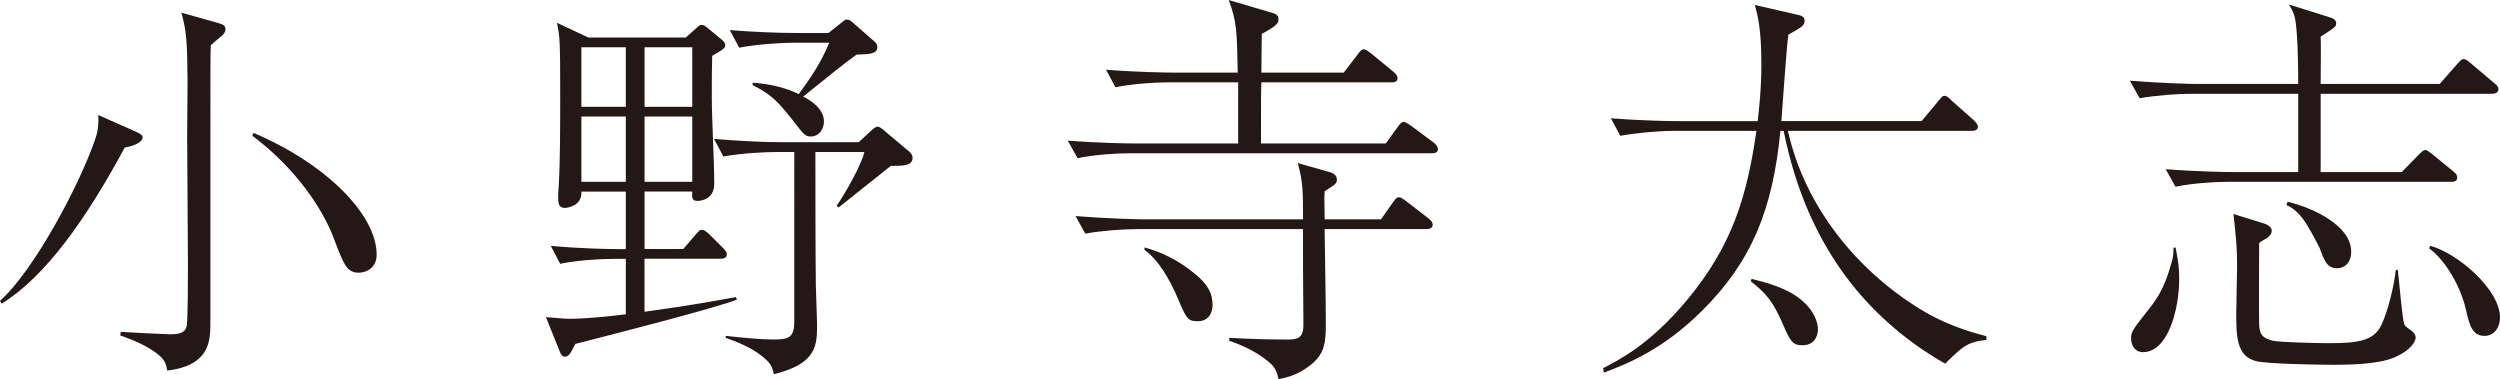<?xml version="1.0" encoding="UTF-8"?><svg id="_レイヤー_2" xmlns="http://www.w3.org/2000/svg" viewBox="0 0 514.53 78.03"><defs><style>.cls-1{fill:#231815;}</style></defs><g id="_レイヤー_1-2"><path class="cls-1" d="M25.67,30.37C17.7,45.14,9.4,56.88.34,62.5l-.34-.58c7.05-6.29,16.53-24.16,19.63-33.39.67-1.93.67-3.44.59-4.86l7.55,3.35q1.59.67,1.59,1.17c0,1.43-3.02,2.1-3.69,2.18M45.64,7.38c-1.34,1.09-1.42,1.18-2.26,1.93-.08,2.27-.08,3.94-.08,18.79v38.93c-.09,3.02-.09,8.22-8.89,9.23-.25-1.51-.42-2.52-3.36-4.36-2.43-1.51-5.03-2.43-6.29-2.85l.08-.75c1.01.08,9.32.5,10.15.5,2.35,0,3.19-.5,3.44-1.76.25-1.42.25-10.49.25-12.58,0-2.69-.16-25.51-.16-26.01,0-2.01.08-10.57.08-12.25-.08-8.05-.25-9.81-1.26-13.59l7.47,2.1c1.09.33,1.59.5,1.59,1.34,0,.59-.42,1-.75,1.34M73.83,56.13c-2.43,0-3.1-1.68-5.12-7.05-2.26-6.04-7.8-14.43-16.78-21.14l.25-.59c14.85,6.29,25.34,16.78,25.34,25.08,0,2.69-2.1,3.69-3.69,3.69"/><path class="cls-1" d="M118.4,70.81c-1.09,2.1-1.34,2.6-2.18,2.6-.59,0-.84-.59-1.09-1.26l-2.77-6.88c1.34.08,3.61.34,4.78.34,3.52,0,8.14-.5,11.66-.92v-11.41h-2.68c-2.94,0-7.64.34-10.83,1.01l-1.93-3.69c6.29.59,12.33.67,13.93.67h1.51v-11.83h-9.14c.17,3.02-3.02,3.35-3.35,3.35-1.43,0-1.43-1.01-1.43-2.52,0-.5,0-.84.09-1.59.33-5.12.33-13.34.33-18.71,0-11.75-.08-12.42-.67-15.27l6.46,3.02h20.05l2.27-2.01c.59-.58.75-.58,1-.58.5,0,.75.25,1.17.58l2.94,2.43c.33.25.75.67.75,1.09,0,.67-.25.84-2.69,2.26-.08,3.02-.08,4.87-.08,8.39,0,4.95.5,12.92.5,17.95,0,3.52-3.27,3.52-3.44,3.52-1.17,0-1.17-.67-1.09-1.93h-9.81v11.83h7.97l2.52-2.94c.84-.92.92-1.01,1.34-1.01.5,0,1.17.59,1.59,1.01l2.77,2.77c.75.76.75,1.09.75,1.26,0,.75-.67.92-1.26.92h-15.69v10.91c10.32-1.43,14.51-2.26,18.79-3.02l.25.5c-4.36,1.76-26.76,7.47-33.31,9.14M128.8,9.73h-9.14v12.25h9.14v-12.25ZM128.8,23.99h-9.14v13.42h9.14v-13.42ZM142.48,9.73h-9.82v12.25h9.82v-12.25ZM142.48,23.99h-9.82v13.42h9.82v-13.42ZM183.34,34.14c-.84.67-7.38,5.88-10.74,8.56l-.42-.34c2.01-2.85,5.29-8.89,5.71-11.07h-10.07c0,7.8,0,19.97.09,27.43,0,1.18.25,6.71.25,7.97,0,4.36,0,8.14-8.89,10.32-.25-1.09-.42-2.01-1.93-3.28-1.59-1.42-4.03-2.85-7.97-4.19v-.42c3.61.42,7.55.75,9.57.75,3.19,0,4.53-.17,4.53-3.69V31.29h-3.77c-1.68,0-6.79.17-10.82.92l-1.93-3.61c4.36.34,9.56.67,13.93.67h15.86l2.52-2.35c.92-.84,1.17-.84,1.34-.84.34,0,.67.17,1.43.84l5.2,4.37c.34.33.59.75.59,1.17,0,1.68-1.93,1.68-4.45,1.68M176.29,11.24c-3.44,2.51-3.86,2.94-10.99,8.64,1.17.58,4.28,2.35,4.28,5.11,0,1.68-1.09,3.1-2.69,3.1-1.17,0-1.34-.25-3.94-3.61-2.94-3.69-4.36-5.12-8.05-6.96v-.5c1.51.08,5.79.5,9.48,2.35,3.94-5.29,5.12-7.89,6.29-10.57h-7.72c-1.68,0-6.79.25-10.82,1.01l-1.93-3.61c4.28.34,9.56.59,13.93.59h6.38l2.85-2.26c.59-.5.67-.5.92-.5.42,0,.67.17.92.34l4.7,4.11c.42.33.67.75.67,1.17,0,1.43-1.43,1.51-4.28,1.59"/><path class="cls-1" d="M294.6,31.54h-62.09c-2.94,0-7.55.34-10.74,1.01l-2.01-3.61c6.29.5,12.42.59,13.93.59h21.14v-12.58h-14.43c-2.94,0-7.64.34-10.83,1.01l-1.93-3.61c6.29.5,12.33.59,13.93.59h13.17c-.17-8.56-.17-10.4-1.85-14.93l8.56,2.52c.84.25,1.68.42,1.68,1.42,0,.67,0,1.18-3.44,3.02,0,1.76-.08,5.37-.08,7.97h16.95l2.77-3.61c.75-1.01.92-1.18,1.34-1.18.34,0,.75.25,1.51.84l4.61,3.78c.42.33.84.75.84,1.34,0,.75-.67.84-1.26.84h-26.76c-.08,2.01-.08,3.1-.08,12.58h25.67l2.43-3.35c.59-.75.84-1.09,1.26-1.09s1.09.5,1.59.84l4.62,3.44c.42.34.84.75.84,1.34,0,.75-.75.84-1.34.84M293.59,47.15h-20.97c.08,5.54.25,14.35.25,19.88,0,3.69-.42,5.7-2.68,7.72-1.01.84-3.27,2.68-7.05,3.27-.34-1.51-.67-2.44-2.1-3.61-.92-.75-3.36-2.69-8.05-4.28v-.59c2.43.09,5.95.34,11.83.34,2.18,0,3.44-.17,3.44-3.1-.09-10.99-.09-12.17-.09-19.63h-34.06c-2.94,0-7.55.34-10.74.93l-2.01-3.61c6.29.5,12.42.67,13.93.67h32.89c0-5.7,0-7.72-1.09-11.58l6.21,1.76c.59.16,1.85.5,1.85,1.59,0,.84-.25,1-2.51,2.44-.09,1.01-.09,1.51,0,5.79h11.58l2.43-3.44c.75-1.09.92-1.09,1.34-1.09.25,0,.5.09,1.59.92l4.45,3.44c.42.34.84.75.84,1.26,0,.75-.75.92-1.26.92M246.53,66.11c-2.1,0-2.35-.5-4.19-4.86-1.59-3.69-3.86-7.72-6.79-9.82v-.5c3.77,1.01,7.3,2.85,10.4,5.45,2.68,2.18,3.61,4.03,3.61,6.38,0,1.76-.93,3.35-3.02,3.35"/><path class="cls-1" d="M400.33,74.84c-8.56-4.87-16.02-11.49-21.65-19.63-4.36-6.29-8.98-15.27-11.58-28.27h-.67c-1.59,16.28-5.95,26.93-16.19,37.08-8.22,8.14-15.52,10.91-20.13,12.67l-.17-.92c3.61-1.85,9.73-5.04,17.12-13.84,9.48-11.33,12.5-21.56,14.43-34.99h-17.2c-2.94,0-7.64.42-10.82,1.01l-1.93-3.61c6.29.5,12.33.59,13.93.59h16.28c.25-2.18.76-6.46.76-11.74,0-7.3-.76-9.98-1.34-12.17l8.73,2.01c.75.17,1.51.34,1.51,1.26s-.5,1.26-3.35,2.85c-.34,2.35-1.18,14.43-1.43,17.78h28.86l3.36-4.03c.84-1,.92-1.17,1.34-1.17.5,0,.84.33,1.51,1.01l4.45,3.94c.5.5.92.92.92,1.42,0,.75-.75.84-1.26.84h-37.84c3.69,16.45,14.93,28.78,25.84,35.82,6.29,4.11,11.41,5.46,15.02,6.46v.75c-4.03.42-4.95,1.43-8.48,4.87M370.97,71.06c-2.1,0-2.52-.84-4.19-4.7-1.85-4.11-3.02-5.79-6.46-8.47l.17-.5c2.35.59,7.71,1.85,10.74,4.78,1.93,1.76,2.93,3.94,2.93,5.62,0,.75-.34,3.27-3.19,3.27"/><path class="cls-1" d="M512.94,19.3h-35.32v16.11h16.69l3.44-3.52c1-1.01,1.17-1.01,1.42-1.01.34,0,.42.09,1.51.92l4.2,3.44c.42.34.84.67.84,1.34,0,.75-.67.84-1.26.84h-45.98c-2.94,0-7.55.34-10.74,1.01l-2.01-3.61c6.29.5,12.42.59,13.93.59h13.34v-16.11h-21.9c-2.93,0-7.55.34-10.74.92l-2.01-3.61c6.29.5,12.42.67,13.93.67h20.72c0-3.53-.08-9.9-.59-13.17-.25-1.42-.67-2.1-1.34-3.19l8.56,2.69c.75.25,1.18.59,1.18,1.17,0,.67-.09.76-3.19,2.77.09,1.51,0,8.3,0,9.73h24.5l3.61-4.11c.84-.92.92-1.01,1.34-1.01s.84.34,1.51.92l4.78,4.03c.42.34.84.67.84,1.26,0,.75-.75.92-1.26.92M441.03,72.48c-1.59,0-2.43-1.34-2.43-2.85,0-1.18.17-1.59,3.02-5.2,2.1-2.6,3.78-4.78,5.29-10.32.42-1.34.42-2.01.42-3.1l.42-.09c.25,1.34.76,3.44.76,6.46,0,6.21-2.27,15.1-7.47,15.1M494.82,72.48c-2.1,1.34-4.7,2.6-14.6,2.6-3.02,0-13.51-.17-15.86-.75-4.11-1.01-4.11-5.2-4.11-10.07,0-1.51.17-8.05.17-9.4,0-3.69-.17-5.62-.75-10.82l6.46,2.01c.09,0,1.43.5,1.43,1.43,0,.5-.25.84-.59,1.17-.25.34-1.76,1.09-2.01,1.34,0,2.6-.08,14.18,0,16.53,0,2.26.67,3.1,2.85,3.61,1.43.33,9.48.5,11.33.5,6.29,0,9.32-.5,10.91-3.61,1.43-2.85,2.77-8.64,3.02-11.41l.42-.08c.25,1.76.92,10.23,1.34,11.16.08.34.25.5,1.42,1.34.25.17.92.67.92,1.43,0,1.09-1.42,2.43-2.35,3.02M480.97,55.2c-2.01,0-2.6-1.51-3.53-4.11-.17-.33-1.34-2.69-2.77-5.03-1.76-2.77-3.35-3.53-4.11-3.86l.25-.67c5.37,1.26,13.09,4.95,13.09,10.24,0,3.02-2.1,3.44-2.93,3.44M511.34,69.13c-2.52,0-3.1-2.18-3.86-5.54-1-4.36-3.94-9.82-7.55-12.5l.25-.5c5.62,1.51,14.35,8.98,14.35,14.76,0,2.02-1.18,3.78-3.19,3.78"/></g></svg>